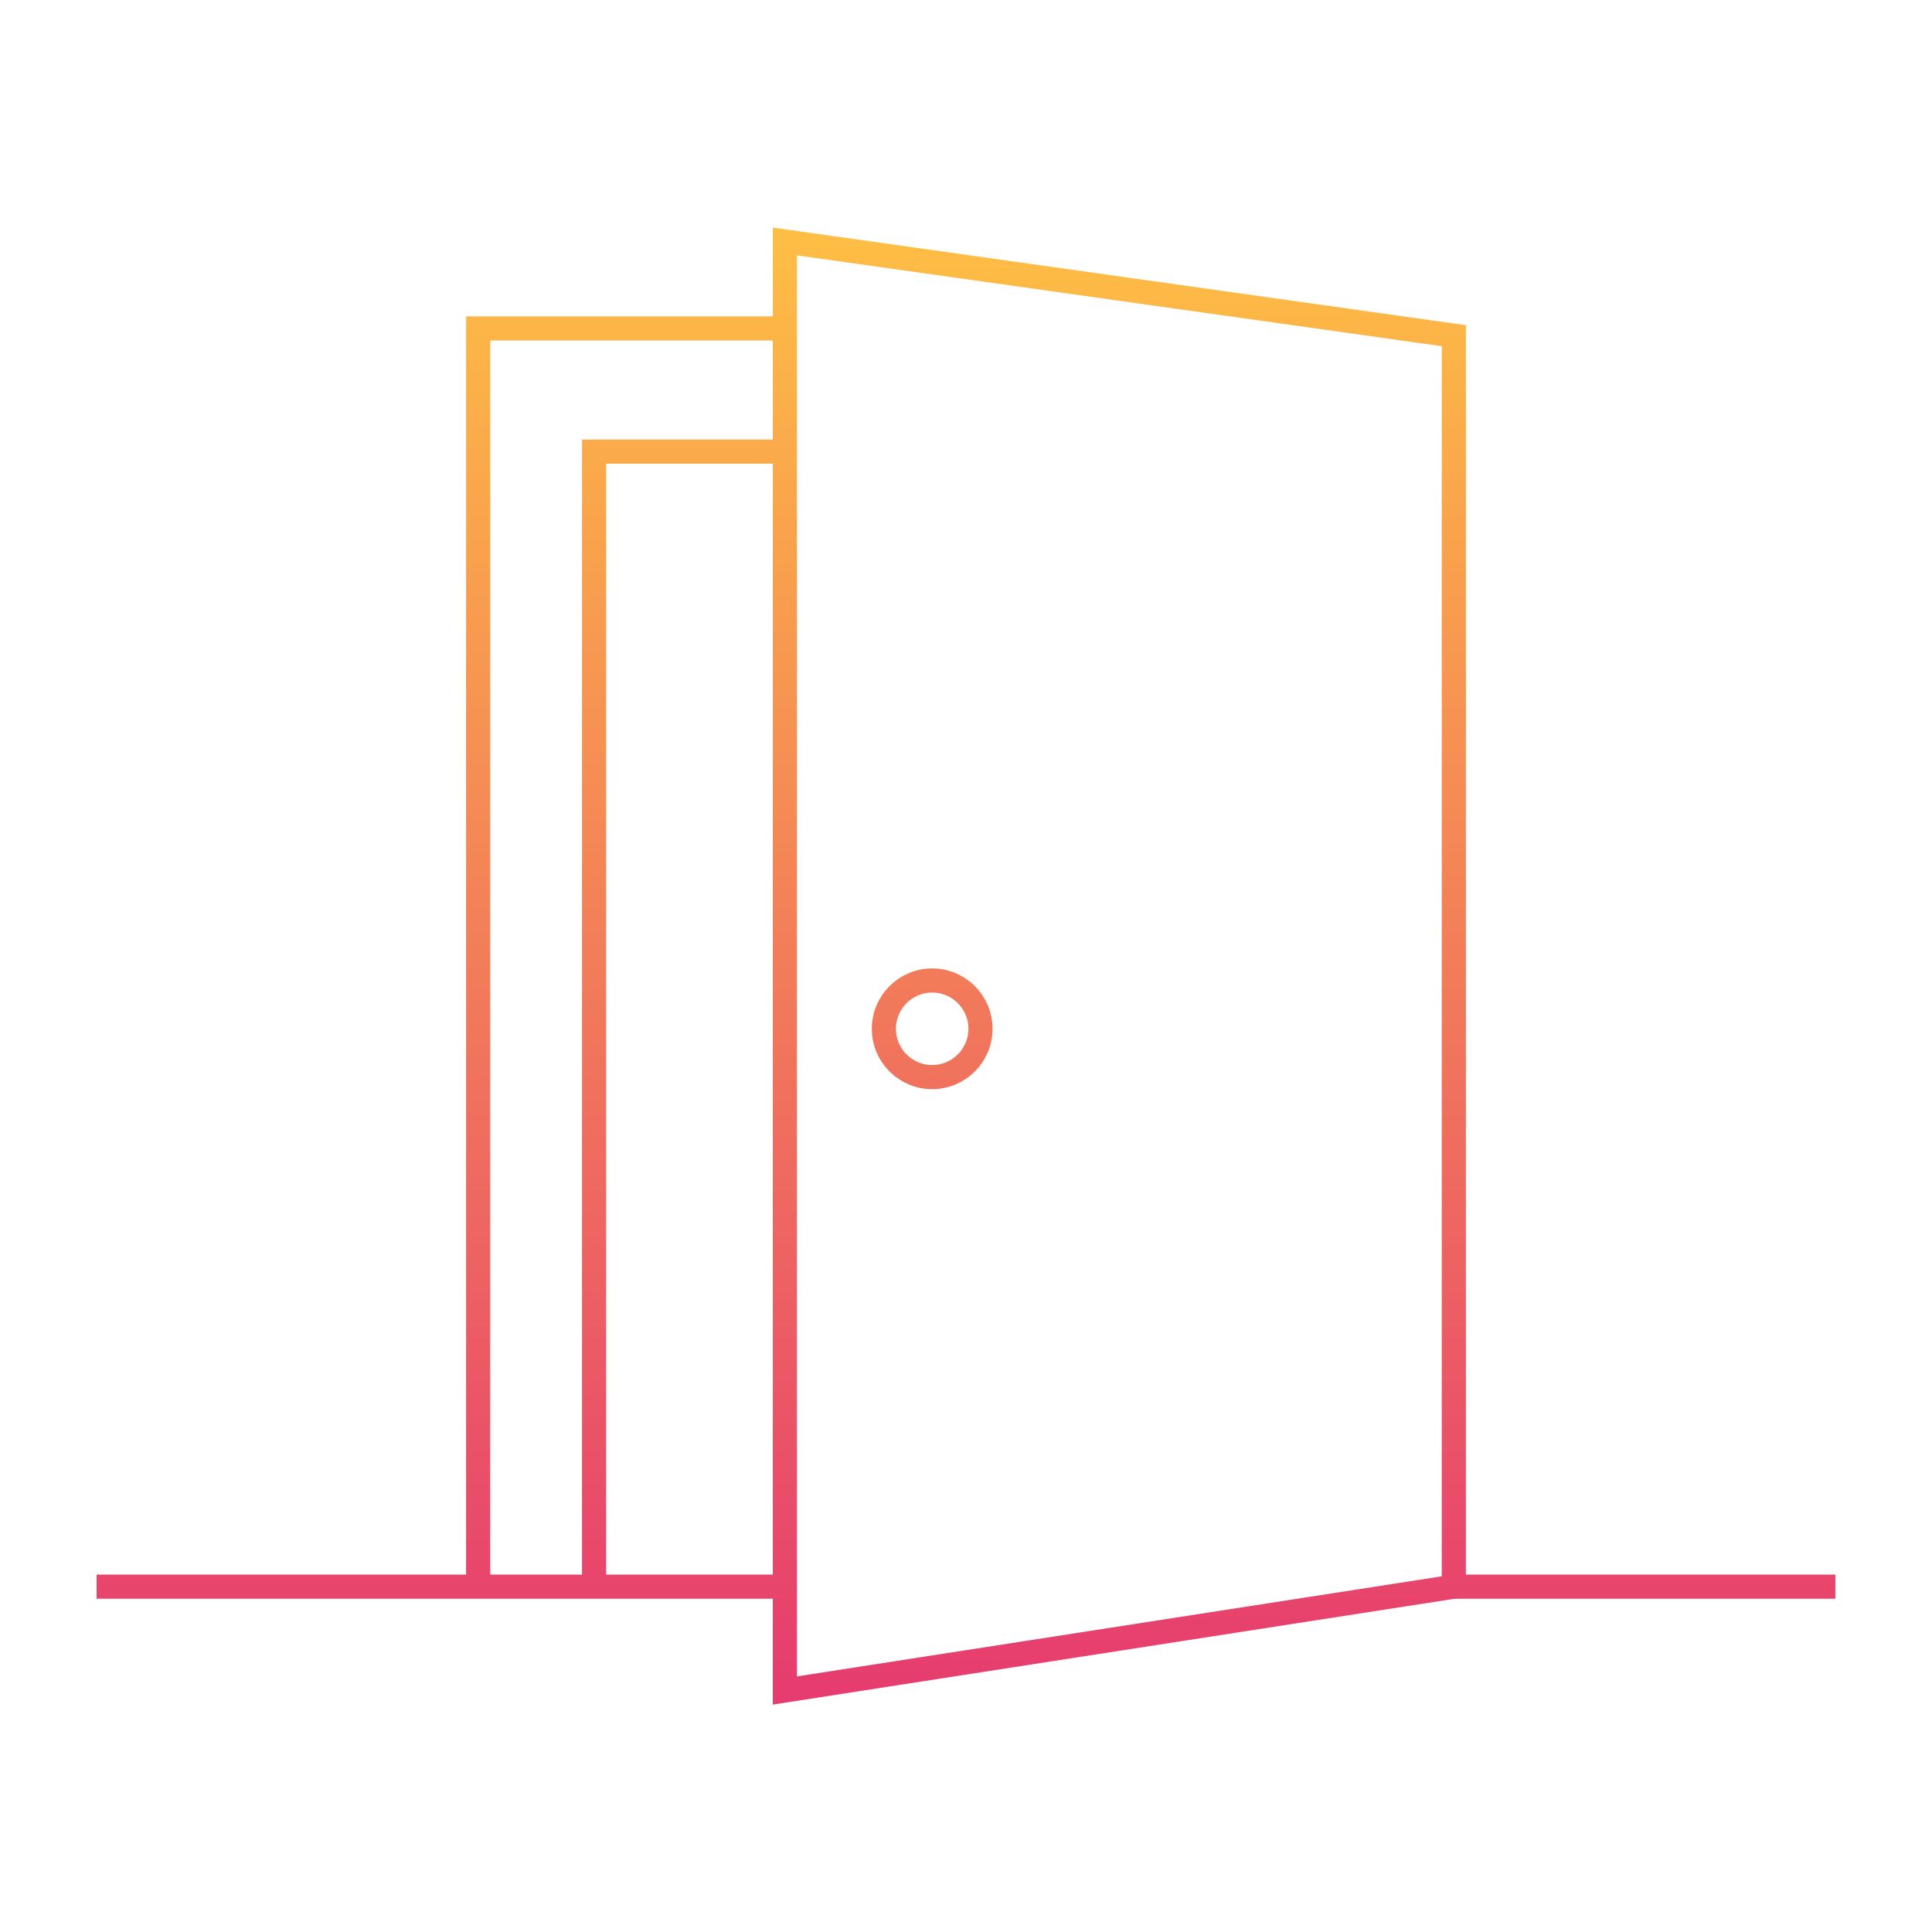 <?xml version="1.0" encoding="utf-8"?>
<!-- Generator: Adobe Illustrator 22.1.0, SVG Export Plug-In . SVG Version: 6.00 Build 0)  -->
<svg version="1.1" id="Vrstva_1" xmlns="http://www.w3.org/2000/svg" xmlns:xlink="http://www.w3.org/1999/xlink" x="0px" y="0px"
	 viewBox="0 0 80 80" enable-background="new 0 0 80 80" xml:space="preserve">
<g>
	<g>
		<linearGradient id="SVGID_1_" gradientUnits="userSpaceOnUse" x1="40" y1="70" x2="40" y2="10">
			<stop  offset="0" style="stop-color:#E63C6F"/>
			<stop  offset="1" style="stop-color:#FEBD44"/>
		</linearGradient>
		<line fill="none" stroke="url(#SVGID_1_)" x1="60.2" y1="65.7" x2="76" y2="65.7"/>
		<g>
			<linearGradient id="SVGID_2_" gradientUnits="userSpaceOnUse" x1="40" y1="70" x2="40" y2="10">
				<stop  offset="0" style="stop-color:#E63C6F"/>
				<stop  offset="1" style="stop-color:#FEBD44"/>
			</linearGradient>
			<polygon fill="none" stroke="url(#SVGID_2_)" points="60.2,65.7 32.5,70 32.5,10 60.2,13.9 			"/>
			<linearGradient id="SVGID_3_" gradientUnits="userSpaceOnUse" x1="40" y1="70" x2="40" y2="10">
				<stop  offset="0" style="stop-color:#E63C6F"/>
				<stop  offset="1" style="stop-color:#FEBD44"/>
			</linearGradient>
			<polyline fill="none" stroke="url(#SVGID_3_)" points="32.5,13.6 19.8,13.6 19.8,65.7 			"/>
			<linearGradient id="SVGID_4_" gradientUnits="userSpaceOnUse" x1="40" y1="70" x2="40" y2="10">
				<stop  offset="0" style="stop-color:#E63C6F"/>
				<stop  offset="1" style="stop-color:#FEBD44"/>
			</linearGradient>
			<polyline fill="none" stroke="url(#SVGID_4_)" points="32.5,18.7 24.6,18.7 24.6,65.7 			"/>
		</g>
		<linearGradient id="SVGID_5_" gradientUnits="userSpaceOnUse" x1="40" y1="70" x2="40" y2="10">
			<stop  offset="0" style="stop-color:#E63C6F"/>
			<stop  offset="1" style="stop-color:#FEBD44"/>
		</linearGradient>
		<line fill="none" stroke="url(#SVGID_5_)" x1="32.5" y1="65.7" x2="4" y2="65.7"/>
		<linearGradient id="SVGID_6_" gradientUnits="userSpaceOnUse" x1="40" y1="70" x2="40" y2="10">
			<stop  offset="0" style="stop-color:#E63C6F"/>
			<stop  offset="1" style="stop-color:#FEBD44"/>
		</linearGradient>
		<circle fill="none" stroke="url(#SVGID_6_)" cx="38.6" cy="42.6" r="2"/>
	</g>
</g>
</svg>
